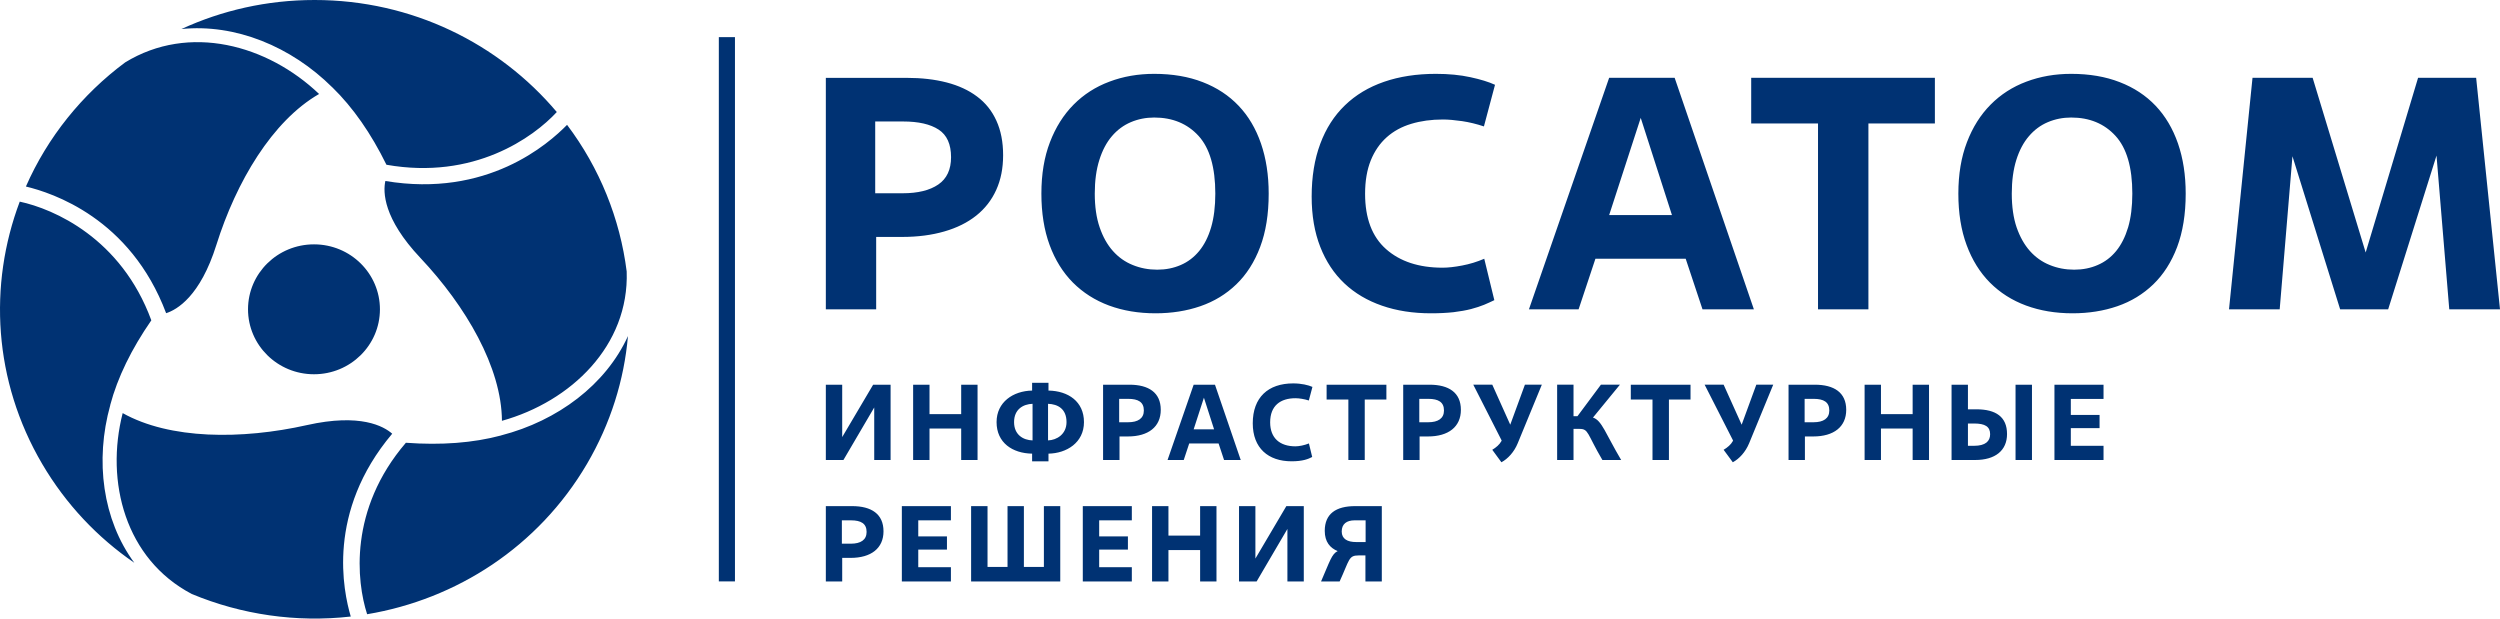 <svg width="194" height="48" viewBox="0 0 194 48" fill="none" xmlns="http://www.w3.org/2000/svg">
<path d="M69.11 35.696H67.84V31.62L65.45 35.696H64.085V29.853H65.355V33.918L67.756 29.853H69.11V35.696ZM105.972 42.063V40.378H105.115C104.508 40.378 104.117 40.654 104.117 41.244C104.117 41.824 104.565 42.063 105.236 42.063H105.972ZM102.801 41.196C102.801 39.87 103.666 39.275 105.161 39.275H107.228V45.123H105.957V43.101H105.422C104.641 43.101 104.728 43.441 103.954 45.123H102.513C103.199 43.55 103.336 42.993 103.803 42.765C103.211 42.522 102.801 42.048 102.801 41.196ZM101.174 45.123H99.903V41.046L97.513 45.123H96.148V39.275H97.419V43.344L99.82 39.275H101.174V45.123ZM94.399 45.123H93.129V42.683H90.671V45.123H89.4V39.275H90.671V41.562H93.129V39.275H94.399V45.123ZM87.83 45.123H84.025V39.275H87.83V40.378H85.296V41.622H87.526V42.649H85.296V44.017H87.83V45.123ZM82.276 45.123H75.358V39.275H76.632V43.994H78.184V39.275H79.454V43.994H81.006V39.275H82.276V45.123ZM73.791 45.123H69.983V39.275H73.791V40.378H71.257V41.622H73.484V42.649H71.257V44.017H73.791V45.123ZM65.329 42.19H66.027C66.789 42.19 67.248 41.898 67.248 41.278C67.248 40.628 66.816 40.378 66.034 40.378H65.329V42.19ZM65.355 45.123H64.085V39.275H66.125C67.62 39.275 68.56 39.884 68.56 41.23C68.56 42.548 67.593 43.292 66.008 43.292H65.355V45.123ZM14.883 46.094C18.745 47.701 23.001 48.321 27.219 47.843C26.639 45.87 25.315 39.727 30.435 33.656C29.779 33.077 27.966 32.057 23.82 32.987C18.737 34.127 13.177 34.105 9.52 32.057C8.158 37.377 9.725 43.389 14.883 46.094ZM3.273 35.999C5.12 39.145 7.582 41.723 10.423 43.673C7.961 40.329 7.354 35.752 8.557 31.437C8.553 31.437 8.553 31.433 8.553 31.433C9.122 29.292 10.199 27.088 11.743 24.857C9.402 18.48 4.172 16.212 1.532 15.647C-0.907 22.115 -0.509 29.561 3.273 35.999ZM48.631 21.069C48.115 16.974 46.534 13.04 44.004 9.688C42.554 11.168 37.809 15.367 29.904 14.045C29.718 14.889 29.73 16.948 32.62 20.011C36.163 23.77 38.925 28.515 38.951 32.655C44.318 31.157 48.828 26.815 48.631 21.069ZM45.547 36.002C47.391 32.857 48.434 29.471 48.73 26.079C47.015 29.845 43.29 32.651 38.887 33.787C38.887 33.787 38.887 33.787 38.887 33.791C36.713 34.373 34.232 34.56 31.497 34.358C27.048 39.544 27.67 45.13 28.489 47.663H28.493C35.408 46.509 41.766 42.444 45.547 36.002ZM9.713 4.842C6.368 7.327 3.694 10.641 2.01 14.474C4.035 14.964 10.108 16.907 12.892 24.304C13.73 24.035 15.536 23 16.791 19.003C18.328 14.108 21.127 9.385 24.761 7.293C20.755 3.475 14.679 1.801 9.713 4.842ZM24.412 0C20.717 0 17.216 0.807 14.079 2.253C18.252 1.827 22.587 3.598 25.789 6.781H25.793C27.393 8.339 28.797 10.357 29.988 12.785C36.778 13.985 41.39 10.663 43.207 8.694C38.731 3.385 31.975 0 24.412 0ZM29.483 24.005C29.48 26.793 27.185 29.046 24.363 29.042C21.537 29.042 19.246 26.781 19.246 23.998C19.249 21.211 21.544 18.958 24.37 18.962C27.196 18.962 29.483 21.222 29.483 24.005ZM194 24.005H190.063L189.073 12.072L185.321 24.005H181.596L177.894 12.124L176.904 24.005H172.971L174.795 6.038H179.461L183.576 19.593L187.643 6.038H192.149L194 24.005ZM160.958 20.927C161.618 20.927 162.229 20.807 162.782 20.564C163.34 20.325 163.818 19.963 164.216 19.477C164.614 18.988 164.922 18.375 165.142 17.643C165.358 16.907 165.468 16.032 165.468 15.024C165.468 12.987 165.032 11.493 164.163 10.544C163.294 9.595 162.149 9.12 160.723 9.12C160.082 9.12 159.479 9.24 158.913 9.479C158.348 9.718 157.859 10.08 157.442 10.57C157.024 11.056 156.698 11.672 156.463 12.419C156.232 13.163 156.114 14.03 156.114 15.024C156.114 16.032 156.239 16.907 156.489 17.643C156.744 18.375 157.085 18.988 157.521 19.477C157.954 19.963 158.466 20.325 159.057 20.564C159.649 20.807 160.283 20.927 160.958 20.927ZM160.829 24.312C159.509 24.312 158.306 24.11 157.222 23.71C156.133 23.307 155.2 22.713 154.418 21.928C153.637 21.14 153.034 20.168 152.609 19.014C152.18 17.859 151.968 16.529 151.968 15.024C151.968 13.518 152.192 12.188 152.636 11.033C153.079 9.875 153.69 8.907 154.472 8.119C155.253 7.331 156.178 6.736 157.244 6.337C158.314 5.933 159.475 5.731 160.723 5.731C162.13 5.731 163.385 5.944 164.489 6.374C165.593 6.8 166.522 7.413 167.277 8.209C168.032 9.004 168.609 9.98 169.011 11.134C169.409 12.289 169.61 13.585 169.61 15.024C169.61 16.615 169.386 17.994 168.946 19.167C168.502 20.34 167.884 21.304 167.095 22.066C166.302 22.828 165.377 23.393 164.307 23.762C163.238 24.129 162.081 24.312 160.829 24.312ZM144.989 24.005H141.078V9.58H135.893V6.038H150.147V9.58H144.989V24.005ZM124.87 16.69H129.744L127.32 9.146L124.87 16.69ZM130.81 20.079H123.804L122.499 24.005H118.645L124.87 6.038H129.953L136.101 24.005H132.115L130.81 20.079ZM115.96 23.292C115.717 23.411 115.451 23.531 115.167 23.651C114.879 23.77 114.541 23.878 114.15 23.983C113.76 24.084 113.308 24.162 112.796 24.226C112.284 24.282 111.696 24.312 111.036 24.312C109.648 24.312 108.381 24.117 107.243 23.721C106.109 23.329 105.134 22.754 104.326 21.992C103.518 21.229 102.892 20.284 102.452 19.156C102.008 18.024 101.785 16.727 101.785 15.255C101.785 13.712 102.008 12.348 102.452 11.16C102.892 9.972 103.533 8.974 104.368 8.171C105.198 7.368 106.211 6.759 107.402 6.348C108.59 5.937 109.932 5.731 111.427 5.731C112.417 5.731 113.308 5.817 114.097 5.989C114.89 6.161 115.527 6.355 116.013 6.58L115.152 9.811C114.598 9.625 114.033 9.486 113.46 9.4C112.887 9.318 112.39 9.273 111.973 9.273C111.07 9.273 110.251 9.385 109.511 9.61C108.775 9.83 108.138 10.178 107.611 10.648C107.08 11.123 106.666 11.721 106.371 12.449C106.078 13.178 105.931 14.041 105.931 15.035C105.931 16.94 106.473 18.371 107.558 19.331C108.643 20.292 110.107 20.773 111.946 20.773C112.364 20.773 112.868 20.718 113.46 20.605C114.052 20.493 114.624 20.318 115.178 20.079L115.96 23.292ZM89.802 20.927C90.462 20.927 91.069 20.807 91.627 20.564C92.18 20.325 92.658 19.963 93.057 19.477C93.459 18.988 93.766 18.375 93.982 17.643C94.198 16.907 94.308 16.032 94.308 15.024C94.308 12.987 93.872 11.493 93.007 10.544C92.139 9.595 90.989 9.12 89.567 9.12C88.922 9.12 88.319 9.24 87.754 9.479C87.192 9.718 86.699 10.08 86.282 10.57C85.865 11.056 85.542 11.672 85.307 12.419C85.072 13.163 84.954 14.03 84.954 15.024C84.954 16.032 85.08 16.907 85.334 17.643C85.584 18.375 85.925 18.988 86.362 19.477C86.794 19.963 87.306 20.325 87.898 20.564C88.49 20.807 89.123 20.927 89.802 20.927ZM89.669 24.312C88.349 24.312 87.147 24.11 86.062 23.71C84.977 23.307 84.044 22.713 83.259 21.928C82.478 21.14 81.874 20.168 81.45 19.014C81.025 17.859 80.812 16.529 80.812 15.024C80.812 13.518 81.032 12.188 81.476 11.033C81.92 9.875 82.531 8.907 83.312 8.119C84.093 7.331 85.019 6.736 86.089 6.337C87.154 5.933 88.315 5.731 89.567 5.731C90.974 5.731 92.23 5.944 93.334 6.374C94.433 6.8 95.363 7.413 96.118 8.209C96.876 9.004 97.453 9.98 97.851 11.134C98.249 12.289 98.45 13.585 98.45 15.024C98.45 16.615 98.23 17.994 97.787 19.167C97.343 20.34 96.728 21.304 95.936 22.066C95.147 22.828 94.217 23.393 93.148 23.762C92.082 24.129 90.921 24.312 89.669 24.312ZM67.916 14.997H70.051C71.231 14.997 72.153 14.769 72.812 14.317C73.472 13.865 73.802 13.159 73.802 12.199C73.802 11.19 73.48 10.476 72.839 10.058C72.194 9.636 71.276 9.427 70.078 9.427H67.916V14.997ZM67.991 24.005H64.085V6.042H70.362C71.511 6.042 72.543 6.161 73.465 6.4C74.383 6.639 75.172 7.002 75.82 7.491C76.473 7.977 76.974 8.601 77.319 9.363C77.668 10.125 77.842 11.018 77.842 12.046C77.842 13.055 77.664 13.955 77.307 14.739C76.951 15.528 76.435 16.189 75.756 16.731C75.081 17.269 74.254 17.68 73.283 17.96C72.308 18.244 71.216 18.386 69.998 18.386H67.991V24.005ZM55.781 45.119H57.033V2.881H55.781V45.119ZM163.234 35.696H159.425V29.853H163.234V30.955H160.696V32.199H162.926V33.223H160.696V34.594H163.234V35.696ZM157.681 35.696H156.406V29.853H157.681V35.696ZM152.712 34.594H153.186C154.077 34.594 154.434 34.235 154.434 33.694C154.434 33.107 154.043 32.864 153.186 32.864H152.712V34.594ZM151.441 35.696V29.853H152.712V31.762H153.364C154.881 31.762 155.746 32.348 155.746 33.682C155.746 34.96 154.832 35.696 153.269 35.696H151.441ZM149.692 35.696H148.421V33.256H145.963V35.696H144.693V29.853H145.963V32.139H148.421V29.853H149.692V35.696ZM140.039 32.767H140.733C141.495 32.767 141.954 32.472 141.954 31.855C141.954 31.201 141.522 30.951 140.74 30.951H140.039V32.767ZM140.061 35.696H138.791V29.853H140.835C142.326 29.853 143.267 30.462 143.267 31.803C143.267 33.122 142.299 33.869 140.714 33.869H140.061V35.696ZM133.753 34.904C134.061 34.721 134.315 34.501 134.459 34.243L134.485 34.183L132.278 29.849H133.753L135.153 32.957L136.291 29.849H137.603L135.73 34.403C135.449 35.08 134.967 35.603 134.466 35.872L133.753 34.904ZM129.509 35.696H128.234V31.003H126.55V29.853H131.185V31.003H129.509V35.696ZM122.105 32.296H122.412L124.233 29.849H125.708L123.614 32.404C124.301 32.614 124.6 33.667 125.803 35.696H124.346C123.133 33.634 123.292 33.282 122.564 33.282H122.105V35.696H120.834V29.849H122.105V32.296ZM115.8 34.904C116.104 34.721 116.358 34.501 116.502 34.243L116.529 34.183L114.325 29.849H115.8L117.196 32.957L118.334 29.849H119.647L117.773 34.403C117.496 35.08 117.01 35.603 116.51 35.872L115.8 34.904ZM110.137 32.767H110.831C111.594 32.767 112.053 32.472 112.053 31.855C112.053 31.201 111.62 30.951 110.839 30.951H110.137V32.767ZM110.16 35.696H108.889V29.853H110.934C112.424 29.853 113.365 30.462 113.365 31.803C113.365 33.122 112.398 33.869 110.812 33.869H110.16V35.696ZM105.904 35.696H104.633V31.003H102.945V29.853H107.584V31.003H105.904V35.696ZM101.826 35.461C101.523 35.621 101.09 35.797 100.226 35.797C98.412 35.797 97.214 34.77 97.214 32.849C97.214 30.835 98.412 29.752 100.351 29.752C100.996 29.752 101.53 29.883 101.845 30.024L101.565 31.078C101.208 30.962 100.802 30.902 100.529 30.902C99.361 30.902 98.564 31.478 98.564 32.774C98.564 34.007 99.327 34.635 100.522 34.635C100.795 34.635 101.208 34.56 101.572 34.411L101.826 35.461ZM92.628 33.316H94.213L93.424 30.861L92.628 33.316ZM94.562 34.411H92.283L91.858 35.696H90.602L92.628 29.853H94.282L96.281 35.696H94.987L94.562 34.411ZM86.847 32.767H87.541C88.304 32.767 88.763 32.472 88.763 31.855C88.763 31.201 88.33 30.951 87.549 30.951H86.847V32.767ZM86.874 35.696H85.599V29.853H87.644C89.135 29.853 90.075 30.462 90.075 31.803C90.075 33.122 89.112 33.869 87.526 33.869H86.874V35.696ZM81.328 34.175C82.007 34.153 82.762 33.694 82.762 32.756C82.762 31.728 82.091 31.362 81.328 31.336V34.175ZM78.692 32.756C78.692 33.735 79.394 34.153 80.126 34.175V31.336C79.379 31.362 78.692 31.773 78.692 32.756ZM81.362 35.797H80.092V35.203C78.57 35.181 77.334 34.358 77.334 32.756C77.334 31.201 78.624 30.335 80.092 30.308V29.707H81.362V30.308C82.895 30.335 84.116 31.16 84.116 32.756C84.116 34.351 82.762 35.181 81.362 35.203V35.797ZM75.858 35.696H74.588V33.256H72.13V35.696H70.859V29.853H72.13V32.139H74.588V29.853H75.858V35.696Z" fill="#003273"/>
</svg>
